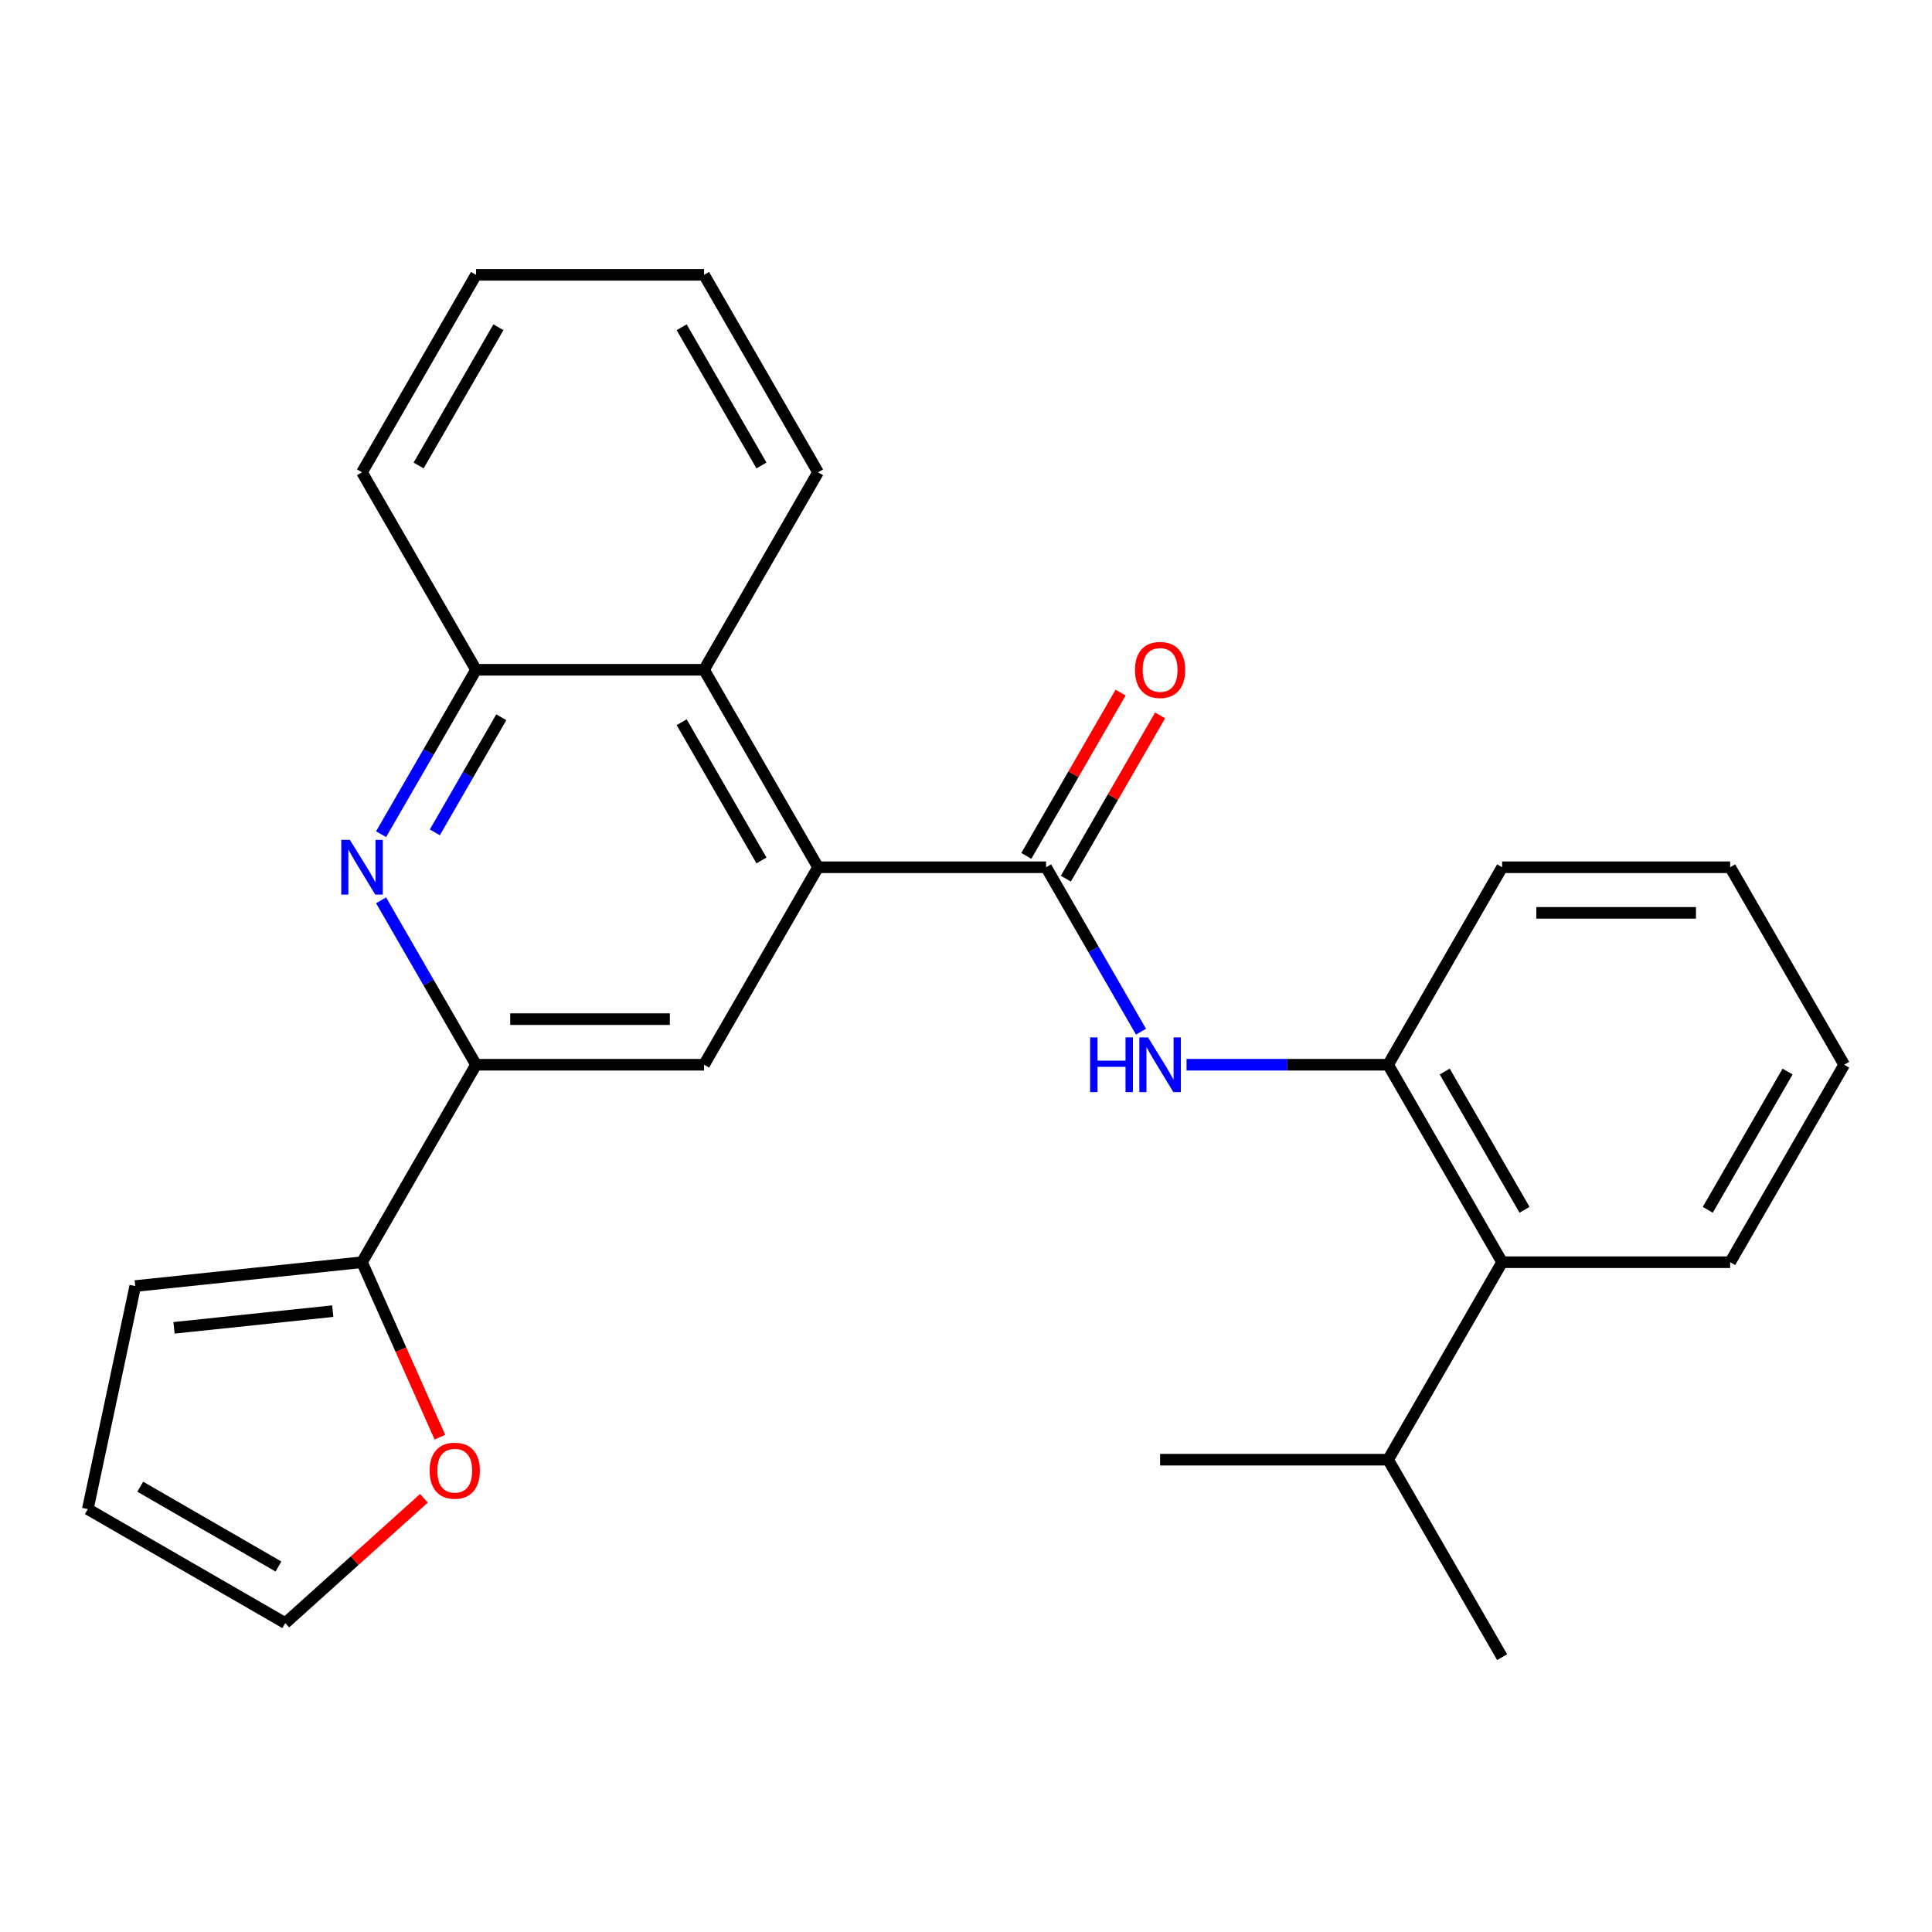 <?xml version='1.0' encoding='iso-8859-1'?>
<svg version='1.1' baseProfile='full'
              xmlns='http://www.w3.org/2000/svg'
                      xmlns:rdkit='http://www.rdkit.org/xml'
                      xmlns:xlink='http://www.w3.org/1999/xlink'
                  xml:space='preserve'
width='1000px' height='1000px' viewBox='0 0 1000 1000'>
<!-- END OF HEADER -->
<rect style='opacity:1.0;fill:#FFFFFF;stroke:none' width='1000' height='1000' x='0' y='0'> </rect>
<path class='bond-0' d='M 541.453,448.893 L 423.426,448.893' style='fill:none;fill-rule:evenodd;stroke:#000000;stroke-width:6px;stroke-linecap:butt;stroke-linejoin:miter;stroke-opacity:1' />
<path class='bond-3' d='M 541.453,448.893 L 566.02,491.445' style='fill:none;fill-rule:evenodd;stroke:#000000;stroke-width:6px;stroke-linecap:butt;stroke-linejoin:miter;stroke-opacity:1' />
<path class='bond-3' d='M 566.02,491.445 L 590.587,533.996' style='fill:none;fill-rule:evenodd;stroke:#0000FF;stroke-width:6px;stroke-linecap:butt;stroke-linejoin:miter;stroke-opacity:1' />
<path class='bond-11' d='M 551.674,454.794 L 576.068,412.543' style='fill:none;fill-rule:evenodd;stroke:#000000;stroke-width:6px;stroke-linecap:butt;stroke-linejoin:miter;stroke-opacity:1' />
<path class='bond-11' d='M 576.068,412.543 L 600.462,370.291' style='fill:none;fill-rule:evenodd;stroke:#FF0000;stroke-width:6px;stroke-linecap:butt;stroke-linejoin:miter;stroke-opacity:1' />
<path class='bond-11' d='M 531.231,442.992 L 555.625,400.74' style='fill:none;fill-rule:evenodd;stroke:#000000;stroke-width:6px;stroke-linecap:butt;stroke-linejoin:miter;stroke-opacity:1' />
<path class='bond-11' d='M 555.625,400.74 L 580.019,358.488' style='fill:none;fill-rule:evenodd;stroke:#FF0000;stroke-width:6px;stroke-linecap:butt;stroke-linejoin:miter;stroke-opacity:1' />
<path class='bond-4' d='M 423.426,448.893 L 364.413,551.107' style='fill:none;fill-rule:evenodd;stroke:#000000;stroke-width:6px;stroke-linecap:butt;stroke-linejoin:miter;stroke-opacity:1' />
<path class='bond-5' d='M 423.426,448.893 L 364.413,346.679' style='fill:none;fill-rule:evenodd;stroke:#000000;stroke-width:6px;stroke-linecap:butt;stroke-linejoin:miter;stroke-opacity:1' />
<path class='bond-5' d='M 394.132,445.364 L 352.822,373.814' style='fill:none;fill-rule:evenodd;stroke:#000000;stroke-width:6px;stroke-linecap:butt;stroke-linejoin:miter;stroke-opacity:1' />
<path class='bond-1' d='M 197.252,431.782 L 221.82,389.231' style='fill:none;fill-rule:evenodd;stroke:#0000FF;stroke-width:6px;stroke-linecap:butt;stroke-linejoin:miter;stroke-opacity:1' />
<path class='bond-1' d='M 221.82,389.231 L 246.387,346.679' style='fill:none;fill-rule:evenodd;stroke:#000000;stroke-width:6px;stroke-linecap:butt;stroke-linejoin:miter;stroke-opacity:1' />
<path class='bond-1' d='M 225.065,430.82 L 242.262,401.033' style='fill:none;fill-rule:evenodd;stroke:#0000FF;stroke-width:6px;stroke-linecap:butt;stroke-linejoin:miter;stroke-opacity:1' />
<path class='bond-1' d='M 242.262,401.033 L 259.459,371.247' style='fill:none;fill-rule:evenodd;stroke:#000000;stroke-width:6px;stroke-linecap:butt;stroke-linejoin:miter;stroke-opacity:1' />
<path class='bond-26' d='M 197.252,466.004 L 221.82,508.555' style='fill:none;fill-rule:evenodd;stroke:#0000FF;stroke-width:6px;stroke-linecap:butt;stroke-linejoin:miter;stroke-opacity:1' />
<path class='bond-26' d='M 221.82,508.555 L 246.387,551.107' style='fill:none;fill-rule:evenodd;stroke:#000000;stroke-width:6px;stroke-linecap:butt;stroke-linejoin:miter;stroke-opacity:1' />
<path class='bond-2' d='M 246.387,551.107 L 364.413,551.107' style='fill:none;fill-rule:evenodd;stroke:#000000;stroke-width:6px;stroke-linecap:butt;stroke-linejoin:miter;stroke-opacity:1' />
<path class='bond-2' d='M 264.091,527.502 L 346.709,527.502' style='fill:none;fill-rule:evenodd;stroke:#000000;stroke-width:6px;stroke-linecap:butt;stroke-linejoin:miter;stroke-opacity:1' />
<path class='bond-6' d='M 246.387,551.107 L 187.374,653.321' style='fill:none;fill-rule:evenodd;stroke:#000000;stroke-width:6px;stroke-linecap:butt;stroke-linejoin:miter;stroke-opacity:1' />
<path class='bond-8' d='M 614.157,551.107 L 666.325,551.107' style='fill:none;fill-rule:evenodd;stroke:#0000FF;stroke-width:6px;stroke-linecap:butt;stroke-linejoin:miter;stroke-opacity:1' />
<path class='bond-8' d='M 666.325,551.107 L 718.493,551.107' style='fill:none;fill-rule:evenodd;stroke:#000000;stroke-width:6px;stroke-linecap:butt;stroke-linejoin:miter;stroke-opacity:1' />
<path class='bond-7' d='M 364.413,346.679 L 246.387,346.679' style='fill:none;fill-rule:evenodd;stroke:#000000;stroke-width:6px;stroke-linecap:butt;stroke-linejoin:miter;stroke-opacity:1' />
<path class='bond-17' d='M 364.413,346.679 L 423.426,244.465' style='fill:none;fill-rule:evenodd;stroke:#000000;stroke-width:6px;stroke-linecap:butt;stroke-linejoin:miter;stroke-opacity:1' />
<path class='bond-10' d='M 187.374,653.321 L 207.532,698.597' style='fill:none;fill-rule:evenodd;stroke:#000000;stroke-width:6px;stroke-linecap:butt;stroke-linejoin:miter;stroke-opacity:1' />
<path class='bond-10' d='M 207.532,698.597 L 227.69,743.873' style='fill:none;fill-rule:evenodd;stroke:#FF0000;stroke-width:6px;stroke-linecap:butt;stroke-linejoin:miter;stroke-opacity:1' />
<path class='bond-12' d='M 187.374,653.321 L 69.994,665.658' style='fill:none;fill-rule:evenodd;stroke:#000000;stroke-width:6px;stroke-linecap:butt;stroke-linejoin:miter;stroke-opacity:1' />
<path class='bond-12' d='M 172.234,678.647 L 90.068,687.283' style='fill:none;fill-rule:evenodd;stroke:#000000;stroke-width:6px;stroke-linecap:butt;stroke-linejoin:miter;stroke-opacity:1' />
<path class='bond-18' d='M 246.387,346.679 L 187.374,244.465' style='fill:none;fill-rule:evenodd;stroke:#000000;stroke-width:6px;stroke-linecap:butt;stroke-linejoin:miter;stroke-opacity:1' />
<path class='bond-9' d='M 718.493,551.107 L 777.506,653.321' style='fill:none;fill-rule:evenodd;stroke:#000000;stroke-width:6px;stroke-linecap:butt;stroke-linejoin:miter;stroke-opacity:1' />
<path class='bond-9' d='M 747.787,554.636 L 789.097,626.186' style='fill:none;fill-rule:evenodd;stroke:#000000;stroke-width:6px;stroke-linecap:butt;stroke-linejoin:miter;stroke-opacity:1' />
<path class='bond-16' d='M 718.493,551.107 L 777.506,448.893' style='fill:none;fill-rule:evenodd;stroke:#000000;stroke-width:6px;stroke-linecap:butt;stroke-linejoin:miter;stroke-opacity:1' />
<path class='bond-15' d='M 777.506,653.321 L 718.493,755.535' style='fill:none;fill-rule:evenodd;stroke:#000000;stroke-width:6px;stroke-linecap:butt;stroke-linejoin:miter;stroke-opacity:1' />
<path class='bond-19' d='M 777.506,653.321 L 895.532,653.321' style='fill:none;fill-rule:evenodd;stroke:#000000;stroke-width:6px;stroke-linecap:butt;stroke-linejoin:miter;stroke-opacity:1' />
<path class='bond-13' d='M 219.429,775.505 L 183.548,807.812' style='fill:none;fill-rule:evenodd;stroke:#FF0000;stroke-width:6px;stroke-linecap:butt;stroke-linejoin:miter;stroke-opacity:1' />
<path class='bond-13' d='M 183.548,807.812 L 147.668,840.118' style='fill:none;fill-rule:evenodd;stroke:#000000;stroke-width:6px;stroke-linecap:butt;stroke-linejoin:miter;stroke-opacity:1' />
<path class='bond-14' d='M 69.994,665.658 L 45.455,781.105' style='fill:none;fill-rule:evenodd;stroke:#000000;stroke-width:6px;stroke-linecap:butt;stroke-linejoin:miter;stroke-opacity:1' />
<path class='bond-29' d='M 147.668,840.118 L 45.455,781.105' style='fill:none;fill-rule:evenodd;stroke:#000000;stroke-width:6px;stroke-linecap:butt;stroke-linejoin:miter;stroke-opacity:1' />
<path class='bond-29' d='M 144.139,810.824 L 72.589,769.514' style='fill:none;fill-rule:evenodd;stroke:#000000;stroke-width:6px;stroke-linecap:butt;stroke-linejoin:miter;stroke-opacity:1' />
<path class='bond-20' d='M 718.493,755.535 L 777.506,857.749' style='fill:none;fill-rule:evenodd;stroke:#000000;stroke-width:6px;stroke-linecap:butt;stroke-linejoin:miter;stroke-opacity:1' />
<path class='bond-21' d='M 718.493,755.535 L 600.466,755.535' style='fill:none;fill-rule:evenodd;stroke:#000000;stroke-width:6px;stroke-linecap:butt;stroke-linejoin:miter;stroke-opacity:1' />
<path class='bond-22' d='M 777.506,448.893 L 895.532,448.893' style='fill:none;fill-rule:evenodd;stroke:#000000;stroke-width:6px;stroke-linecap:butt;stroke-linejoin:miter;stroke-opacity:1' />
<path class='bond-22' d='M 795.21,472.498 L 877.828,472.498' style='fill:none;fill-rule:evenodd;stroke:#000000;stroke-width:6px;stroke-linecap:butt;stroke-linejoin:miter;stroke-opacity:1' />
<path class='bond-23' d='M 423.426,244.465 L 364.413,142.251' style='fill:none;fill-rule:evenodd;stroke:#000000;stroke-width:6px;stroke-linecap:butt;stroke-linejoin:miter;stroke-opacity:1' />
<path class='bond-23' d='M 394.132,240.936 L 352.822,169.386' style='fill:none;fill-rule:evenodd;stroke:#000000;stroke-width:6px;stroke-linecap:butt;stroke-linejoin:miter;stroke-opacity:1' />
<path class='bond-28' d='M 187.374,244.465 L 246.387,142.251' style='fill:none;fill-rule:evenodd;stroke:#000000;stroke-width:6px;stroke-linecap:butt;stroke-linejoin:miter;stroke-opacity:1' />
<path class='bond-28' d='M 216.668,240.936 L 257.978,169.386' style='fill:none;fill-rule:evenodd;stroke:#000000;stroke-width:6px;stroke-linecap:butt;stroke-linejoin:miter;stroke-opacity:1' />
<path class='bond-27' d='M 895.532,653.321 L 954.545,551.107' style='fill:none;fill-rule:evenodd;stroke:#000000;stroke-width:6px;stroke-linecap:butt;stroke-linejoin:miter;stroke-opacity:1' />
<path class='bond-27' d='M 883.941,626.186 L 925.251,554.636' style='fill:none;fill-rule:evenodd;stroke:#000000;stroke-width:6px;stroke-linecap:butt;stroke-linejoin:miter;stroke-opacity:1' />
<path class='bond-25' d='M 895.532,448.893 L 954.545,551.107' style='fill:none;fill-rule:evenodd;stroke:#000000;stroke-width:6px;stroke-linecap:butt;stroke-linejoin:miter;stroke-opacity:1' />
<path class='bond-24' d='M 364.413,142.251 L 246.387,142.251' style='fill:none;fill-rule:evenodd;stroke:#000000;stroke-width:6px;stroke-linecap:butt;stroke-linejoin:miter;stroke-opacity:1' />
<path  class='atom-2' d='M 181.114 434.733
L 190.394 449.733
Q 191.314 451.213, 192.794 453.893
Q 194.274 456.573, 194.354 456.733
L 194.354 434.733
L 198.114 434.733
L 198.114 463.053
L 194.234 463.053
L 184.274 446.653
Q 183.114 444.733, 181.874 442.533
Q 180.674 440.333, 180.314 439.653
L 180.314 463.053
L 176.634 463.053
L 176.634 434.733
L 181.114 434.733
' fill='#0000FF'/>
<path  class='atom-4' d='M 564.246 536.947
L 568.086 536.947
L 568.086 548.987
L 582.566 548.987
L 582.566 536.947
L 586.406 536.947
L 586.406 565.267
L 582.566 565.267
L 582.566 552.187
L 568.086 552.187
L 568.086 565.267
L 564.246 565.267
L 564.246 536.947
' fill='#0000FF'/>
<path  class='atom-4' d='M 594.206 536.947
L 603.486 551.947
Q 604.406 553.427, 605.886 556.107
Q 607.366 558.787, 607.446 558.947
L 607.446 536.947
L 611.206 536.947
L 611.206 565.267
L 607.326 565.267
L 597.366 548.867
Q 596.206 546.947, 594.966 544.747
Q 593.766 542.547, 593.406 541.867
L 593.406 565.267
L 589.726 565.267
L 589.726 536.947
L 594.206 536.947
' fill='#0000FF'/>
<path  class='atom-11' d='M 222.379 761.223
Q 222.379 754.423, 225.739 750.623
Q 229.099 746.823, 235.379 746.823
Q 241.659 746.823, 245.019 750.623
Q 248.379 754.423, 248.379 761.223
Q 248.379 768.103, 244.979 772.023
Q 241.579 775.903, 235.379 775.903
Q 229.139 775.903, 225.739 772.023
Q 222.379 768.143, 222.379 761.223
M 235.379 772.703
Q 239.699 772.703, 242.019 769.823
Q 244.379 766.903, 244.379 761.223
Q 244.379 755.663, 242.019 752.863
Q 239.699 750.023, 235.379 750.023
Q 231.059 750.023, 228.699 752.823
Q 226.379 755.623, 226.379 761.223
Q 226.379 766.943, 228.699 769.823
Q 231.059 772.703, 235.379 772.703
' fill='#FF0000'/>
<path  class='atom-12' d='M 587.466 346.759
Q 587.466 339.959, 590.826 336.159
Q 594.186 332.359, 600.466 332.359
Q 606.746 332.359, 610.106 336.159
Q 613.466 339.959, 613.466 346.759
Q 613.466 353.639, 610.066 357.559
Q 606.666 361.439, 600.466 361.439
Q 594.226 361.439, 590.826 357.559
Q 587.466 353.679, 587.466 346.759
M 600.466 358.239
Q 604.786 358.239, 607.106 355.359
Q 609.466 352.439, 609.466 346.759
Q 609.466 341.199, 607.106 338.399
Q 604.786 335.559, 600.466 335.559
Q 596.146 335.559, 593.786 338.359
Q 591.466 341.159, 591.466 346.759
Q 591.466 352.479, 593.786 355.359
Q 596.146 358.239, 600.466 358.239
' fill='#FF0000'/>
</svg>
